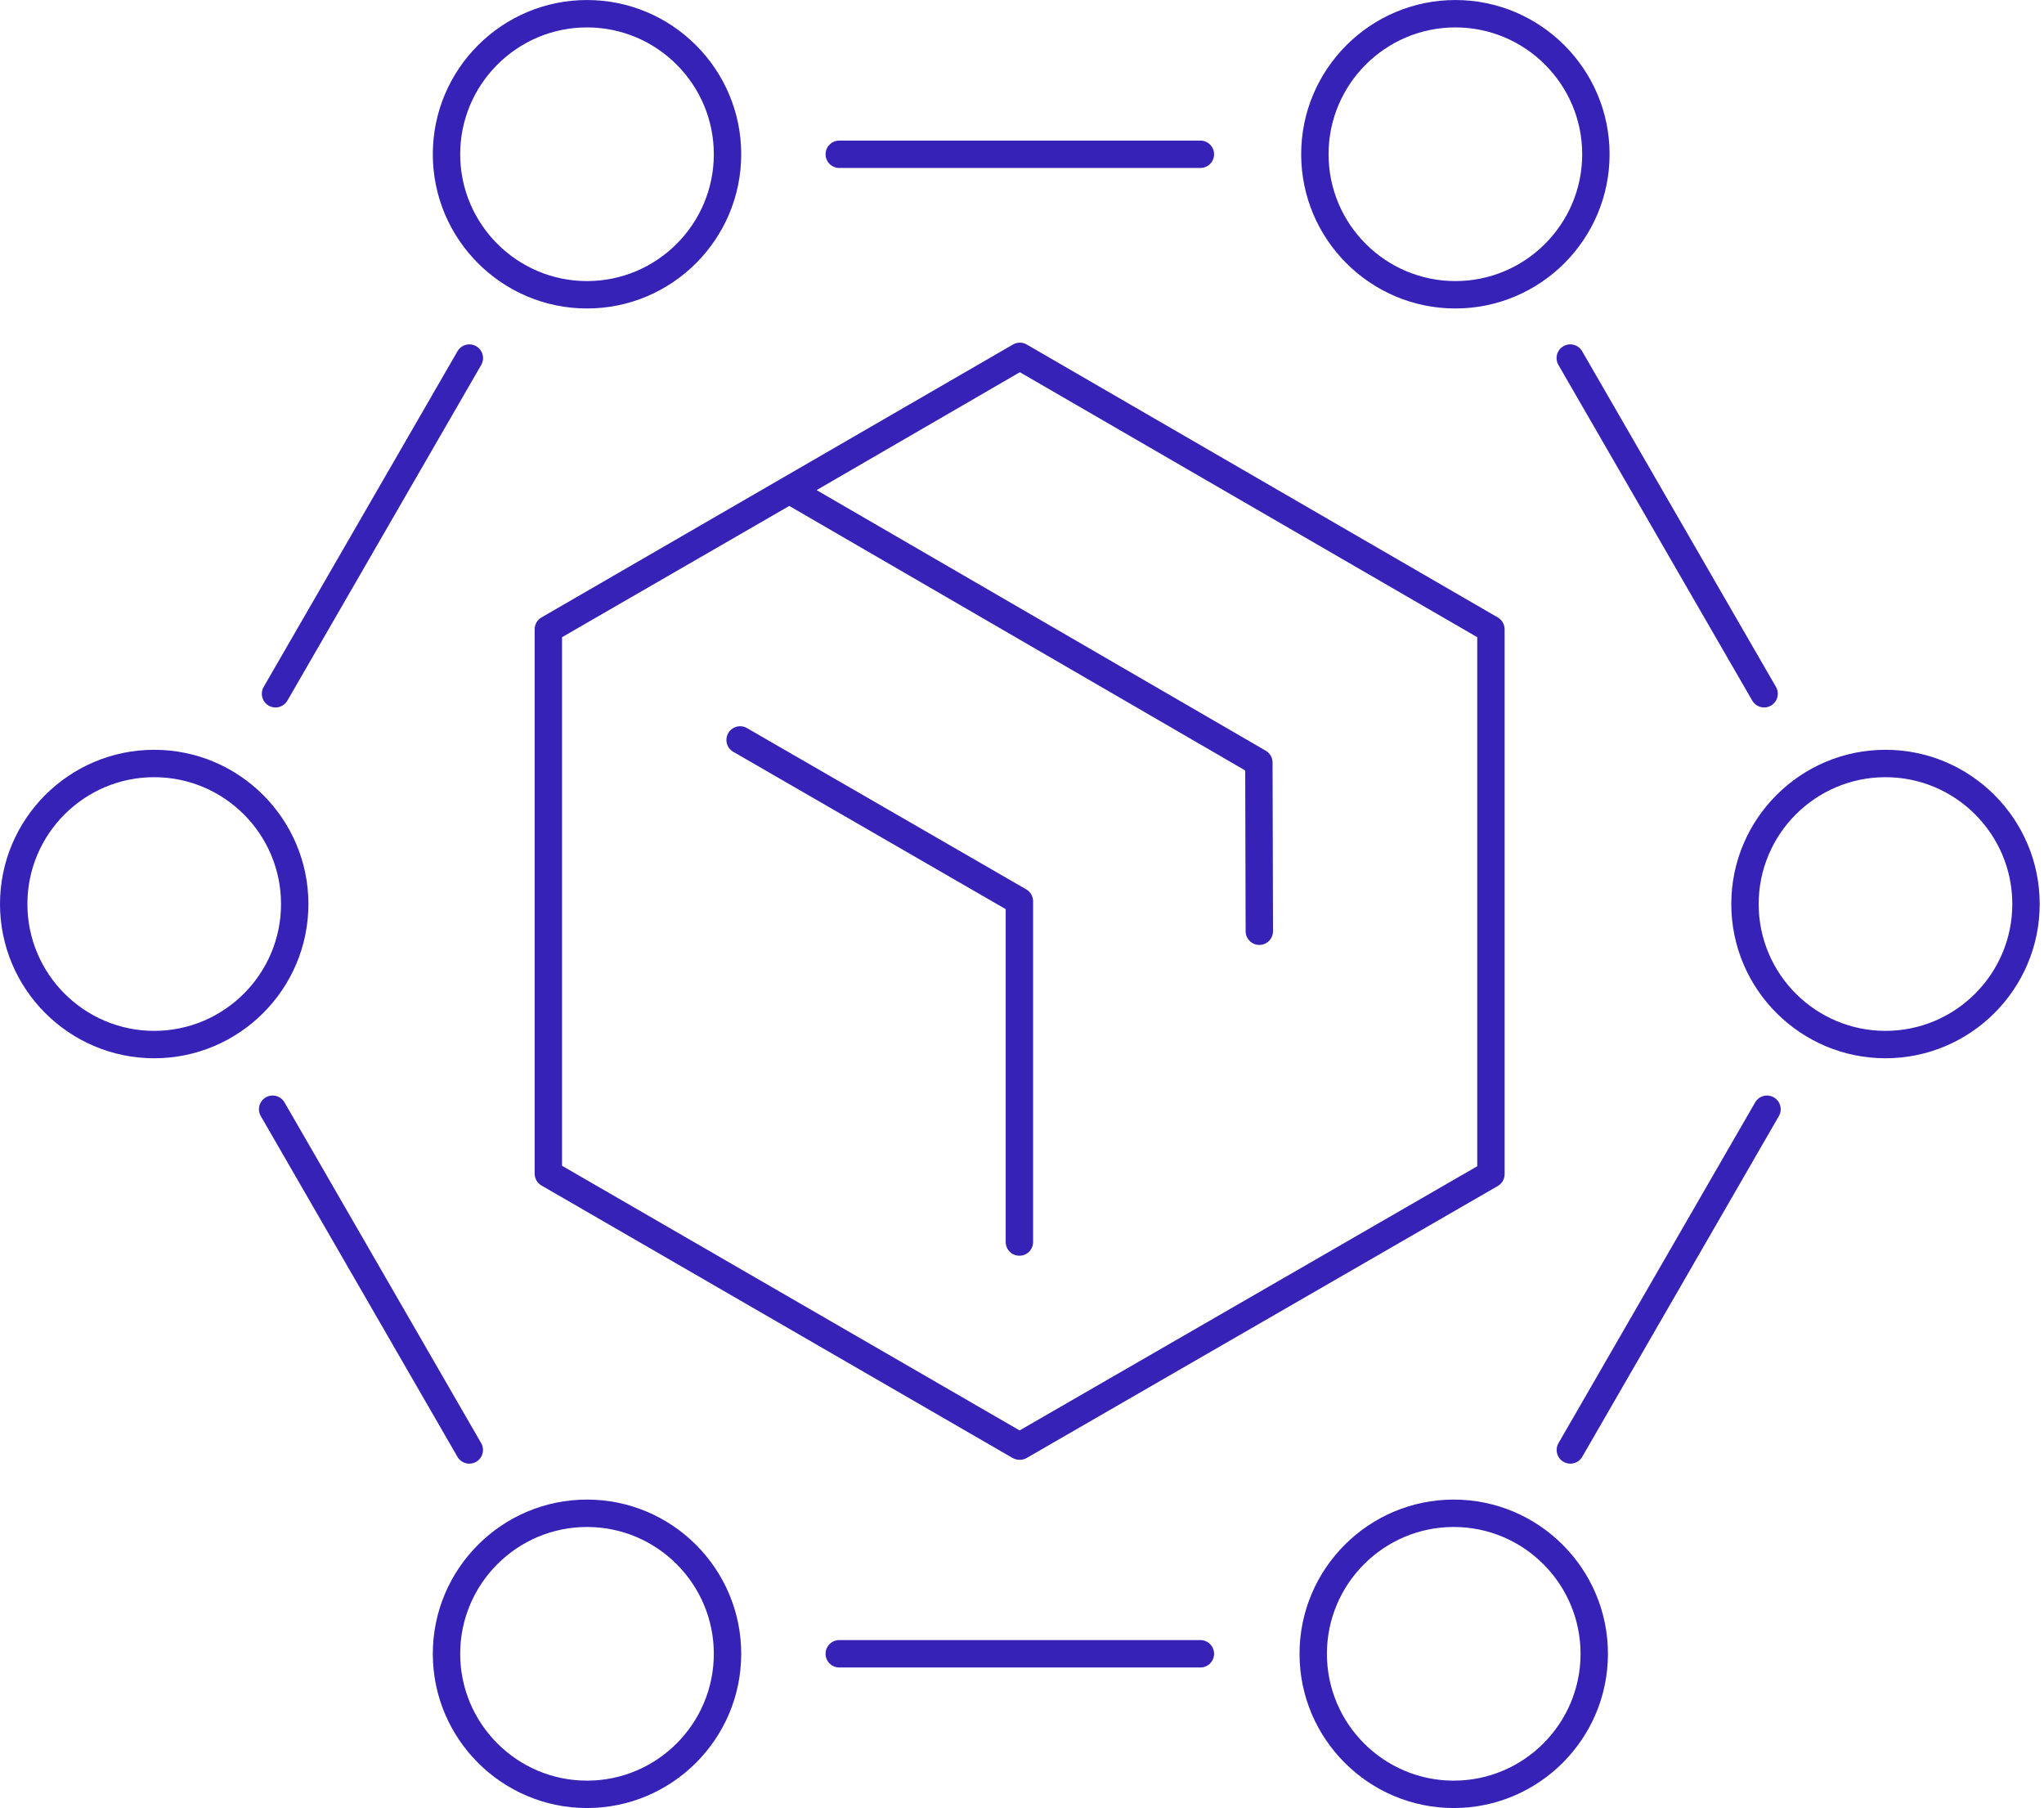 <svg width="199" height="176" viewBox="0 0 199 176" fill="none" xmlns="http://www.w3.org/2000/svg">
<g clip-path="url(#clip0_2017_5366)">
<path d="M152.212 33.701C151.574 34.069 151.355 34.885 151.724 35.523L170.595 68.198C170.843 68.626 171.29 68.865 171.751 68.865C171.978 68.865 172.207 68.808 172.416 68.686C173.055 68.318 173.274 67.502 172.904 66.865L154.034 34.189C153.664 33.551 152.846 33.332 152.212 33.701Z" fill="#3622B7"/>
<path d="M172.7 106.822C172.062 106.452 171.246 106.672 170.878 107.31L151.733 140.477C151.365 141.116 151.584 141.931 152.221 142.299C152.431 142.42 152.66 142.477 152.887 142.477C153.348 142.477 153.796 142.237 154.043 141.811L173.188 108.643C173.556 108.004 173.337 107.19 172.7 106.822Z" fill="#3622B7"/>
<path d="M116.867 159.65H81.71C80.973 159.65 80.377 160.246 80.377 160.984C80.377 161.721 80.973 162.317 81.71 162.317H116.867C117.604 162.317 118.2 161.721 118.2 160.984C118.2 160.246 117.604 159.65 116.867 159.65Z" fill="#3622B7"/>
<path d="M45.692 142.477C45.918 142.477 46.148 142.42 46.357 142.299C46.996 141.931 47.214 141.115 46.845 140.477L27.7 107.31C27.331 106.671 26.513 106.451 25.878 106.822C25.24 107.19 25.021 108.006 25.39 108.643L44.536 141.811C44.784 142.237 45.23 142.477 45.692 142.477Z" fill="#3622B7"/>
<path d="M26.159 68.688C26.368 68.809 26.598 68.866 26.824 68.866C27.285 68.866 27.733 68.628 27.98 68.2L46.851 35.524C47.219 34.885 47 34.071 46.363 33.703C45.725 33.335 44.909 33.552 44.541 34.191L25.671 66.866C25.303 67.505 25.521 68.32 26.159 68.688Z" fill="#3622B7"/>
<path d="M81.71 16.351H116.867C117.604 16.351 118.2 15.755 118.2 15.018C118.2 14.28 117.604 13.684 116.867 13.684H81.71C80.973 13.684 80.377 14.28 80.377 15.018C80.377 15.755 80.973 16.351 81.71 16.351Z" fill="#3622B7"/>
<path d="M57.15 30.028C65.428 30.028 72.163 23.293 72.163 15.015C72.163 6.736 65.428 0.002 57.15 0.002C48.871 0.002 42.137 6.736 42.137 15.015C42.137 23.293 48.871 30.028 57.15 30.028ZM57.15 2.668C63.956 2.668 69.496 8.207 69.496 15.015C69.496 21.823 63.958 27.361 57.15 27.361C50.342 27.361 44.803 21.823 44.803 15.015C44.803 8.207 50.342 2.668 57.15 2.668Z" fill="#3622B7"/>
<path d="M141.693 30.028C149.971 30.028 156.706 23.293 156.706 15.015C156.706 6.736 149.97 0.002 141.693 0.002C133.416 0.002 126.68 6.736 126.68 15.015C126.68 23.293 133.414 30.028 141.693 30.028ZM141.693 2.668C148.499 2.668 154.039 8.207 154.039 15.015C154.039 21.823 148.501 27.361 141.693 27.361C134.885 27.361 129.346 21.823 129.346 15.015C129.346 8.207 134.885 2.668 141.693 2.668Z" fill="#3622B7"/>
<path d="M183.568 72.987C175.289 72.987 168.555 79.722 168.555 88.001C168.555 96.279 175.289 103.014 183.568 103.014C191.846 103.014 198.581 96.279 198.581 88.001C198.581 79.722 191.846 72.987 183.568 72.987ZM183.568 100.347C176.761 100.347 171.221 94.809 171.221 88.001C171.221 81.193 176.76 75.654 183.568 75.654C190.376 75.654 195.914 81.193 195.914 88.001C195.914 94.809 190.376 100.347 183.568 100.347Z" fill="#3622B7"/>
<path d="M30.026 88.001C30.026 79.722 23.292 72.987 15.013 72.987C6.735 72.987 0 79.722 0 88.001C0 96.279 6.735 103.014 15.013 103.014C23.292 103.014 30.026 96.279 30.026 88.001ZM15.013 100.347C8.207 100.347 2.667 94.809 2.667 88.001C2.667 81.193 8.205 75.654 15.013 75.654C21.821 75.654 27.36 81.193 27.36 88.001C27.36 94.809 21.821 100.347 15.013 100.347Z" fill="#3622B7"/>
<path d="M57.15 145.973C48.871 145.973 42.137 152.708 42.137 160.986C42.137 169.265 48.871 175.999 57.15 175.999C65.428 175.999 72.163 169.265 72.163 160.986C72.163 152.708 65.428 145.973 57.15 145.973ZM57.15 173.333C50.343 173.333 44.803 167.794 44.803 160.986C44.803 154.178 50.342 148.64 57.15 148.64C63.958 148.64 69.496 154.178 69.496 160.986C69.496 167.794 63.958 173.333 57.15 173.333Z" fill="#3622B7"/>
<path d="M141.533 145.973C133.254 145.973 126.52 152.708 126.52 160.986C126.52 169.265 133.254 175.999 141.533 175.999C149.811 175.999 156.546 169.265 156.546 160.986C156.546 152.708 149.811 145.973 141.533 145.973ZM141.533 173.333C134.726 173.333 129.186 167.794 129.186 160.986C129.186 154.178 134.725 148.64 141.533 148.64C148.341 148.64 153.879 154.178 153.879 160.986C153.879 167.794 148.341 173.333 141.533 173.333Z" fill="#3622B7"/>
<path d="M99.913 86.574L72.723 70.874C72.085 70.505 71.269 70.724 70.901 71.362C70.533 72.001 70.752 72.816 71.389 73.183L97.913 88.498V120.902C97.913 121.639 98.509 122.235 99.246 122.235C99.984 122.235 100.58 121.639 100.58 120.902V87.729C100.58 87.253 100.326 86.811 99.913 86.574Z" fill="#3622B7"/>
<path d="M99.959 33.535C99.547 33.295 99.036 33.295 98.621 33.535L52.719 60.101C52.306 60.34 52.053 60.78 52.053 61.256V114.247C52.053 114.723 52.306 115.163 52.718 115.4L98.579 141.921C98.781 142.04 99.056 142.101 99.291 142.101C99.525 142.101 99.755 142.04 99.957 141.923L145.821 115.45C146.234 115.211 146.488 114.771 146.488 114.295V61.257C146.488 60.782 146.234 60.341 145.822 60.104L99.959 33.535ZM143.821 113.526L99.268 139.241L54.719 113.479V62.026L76.843 49.249L121.231 74.998L121.272 90.653C121.275 91.387 121.871 91.982 122.605 91.982H122.609C123.345 91.979 123.941 91.382 123.938 90.645L123.894 74.225C123.894 73.752 123.641 73.313 123.23 73.076L79.502 47.709L99.291 36.232L143.821 62.026V113.526Z" fill="#3622B7"/>
</g>
<defs>
<clipPath id="clip0_2017_5366">
<rect width="198.58" height="176.001" fill="white"/>
</clipPath>
</defs>
</svg>
